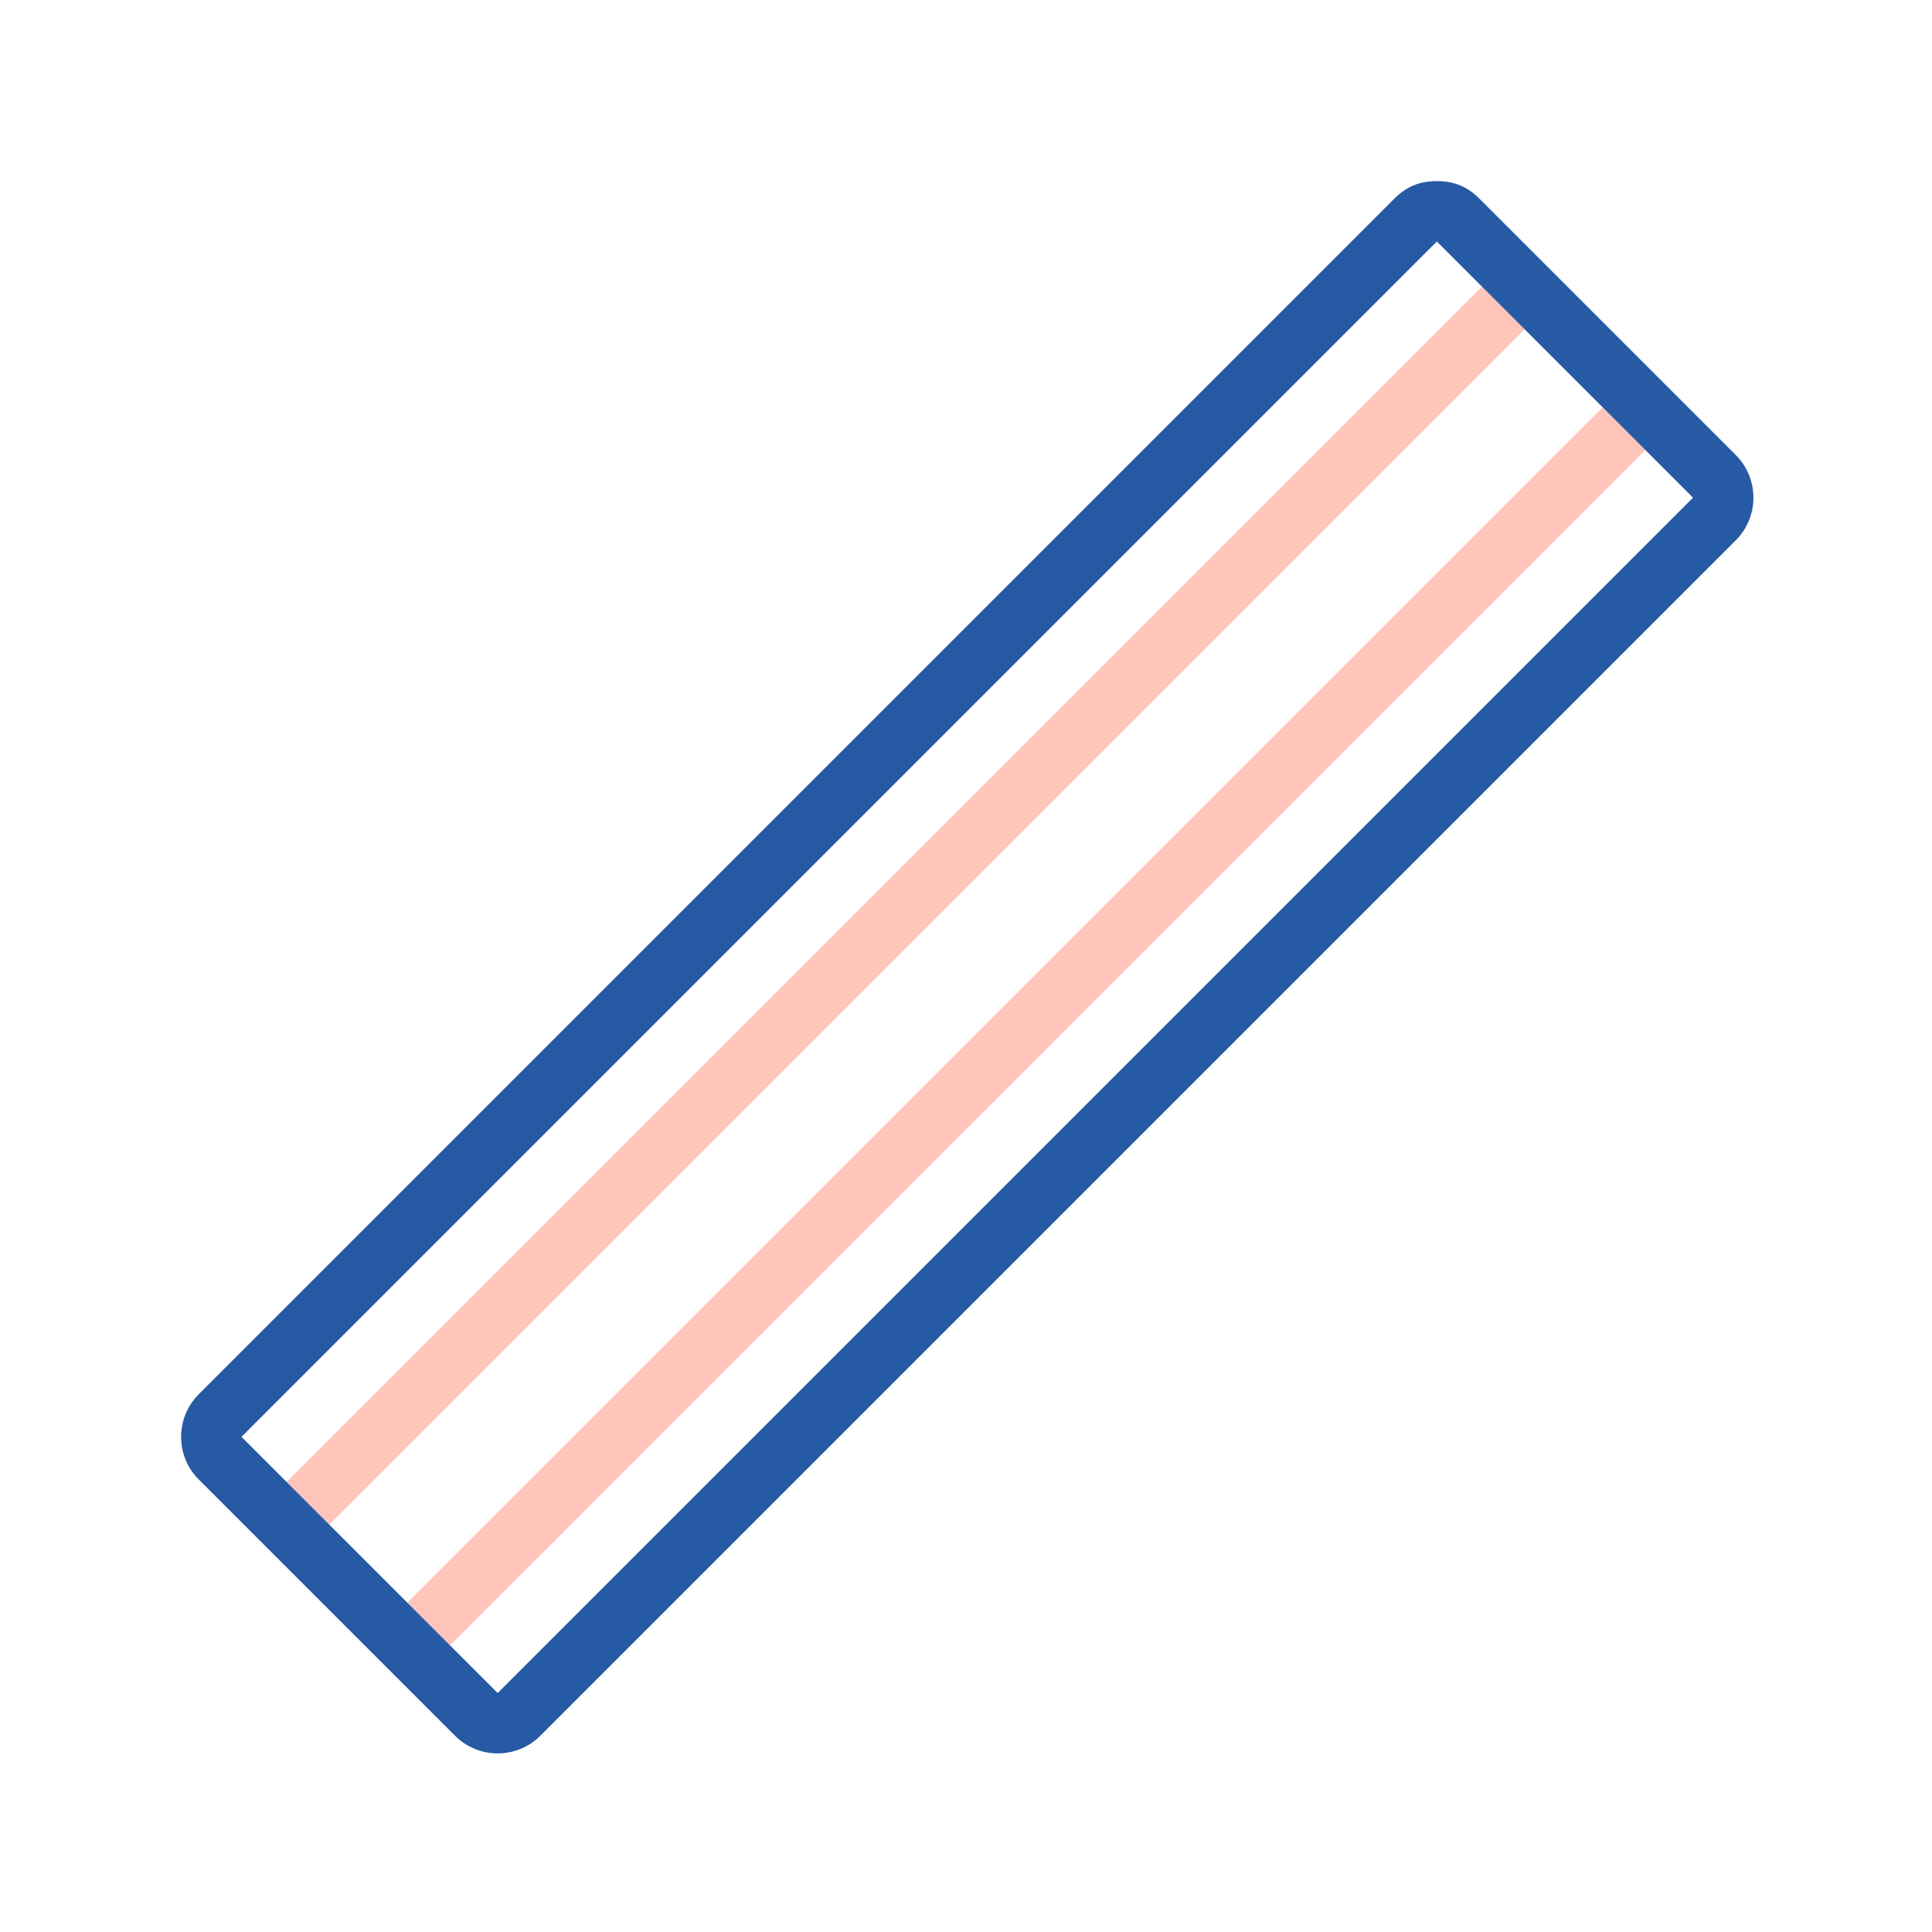 <?xml version="1.0" encoding="utf-8"?><!-- Скачано с сайта svg4.ru / Downloaded from svg4.ru -->
<svg version="1.1" id="Uploaded to svgrepo.com" xmlns="http://www.w3.org/2000/svg" xmlns:xlink="http://www.w3.org/1999/xlink" 
	 width="800px" height="800px" viewBox="0 0 32 32" xml:space="preserve">
<style type="text/css">
	.hatch_een{fill:#265AA5;}
	.hatch_twee{fill:#FFC5BB;}
</style>
<g>
	<path class="hatch_twee" d="M26.546,6.747l0.707,0.707L7.454,27.253l-0.707-0.707L26.546,6.747z M25.253,5.454l-0.707-0.707
		L4.747,24.546l0.707,0.707L25.253,5.454z"/>
	<path class="hatch_een" d="M28.042,8.243L8.243,28.042L4,23.799L23.799,4L28.042,8.243z M23.092,3.293L3.293,23.092
		c-0.391,0.391-0.391,1.024,0,1.414l4.243,4.243c0.188,0.188,0.442,0.293,0.707,0.293s0.52-0.105,0.707-0.293L28.749,8.95
		c0.391-0.391,0.391-1.024,0-1.414l-4.243-4.243C24.319,3.105,24.107,3,23.799,3S23.279,3.105,23.092,3.293z"/>
</g>
</svg>